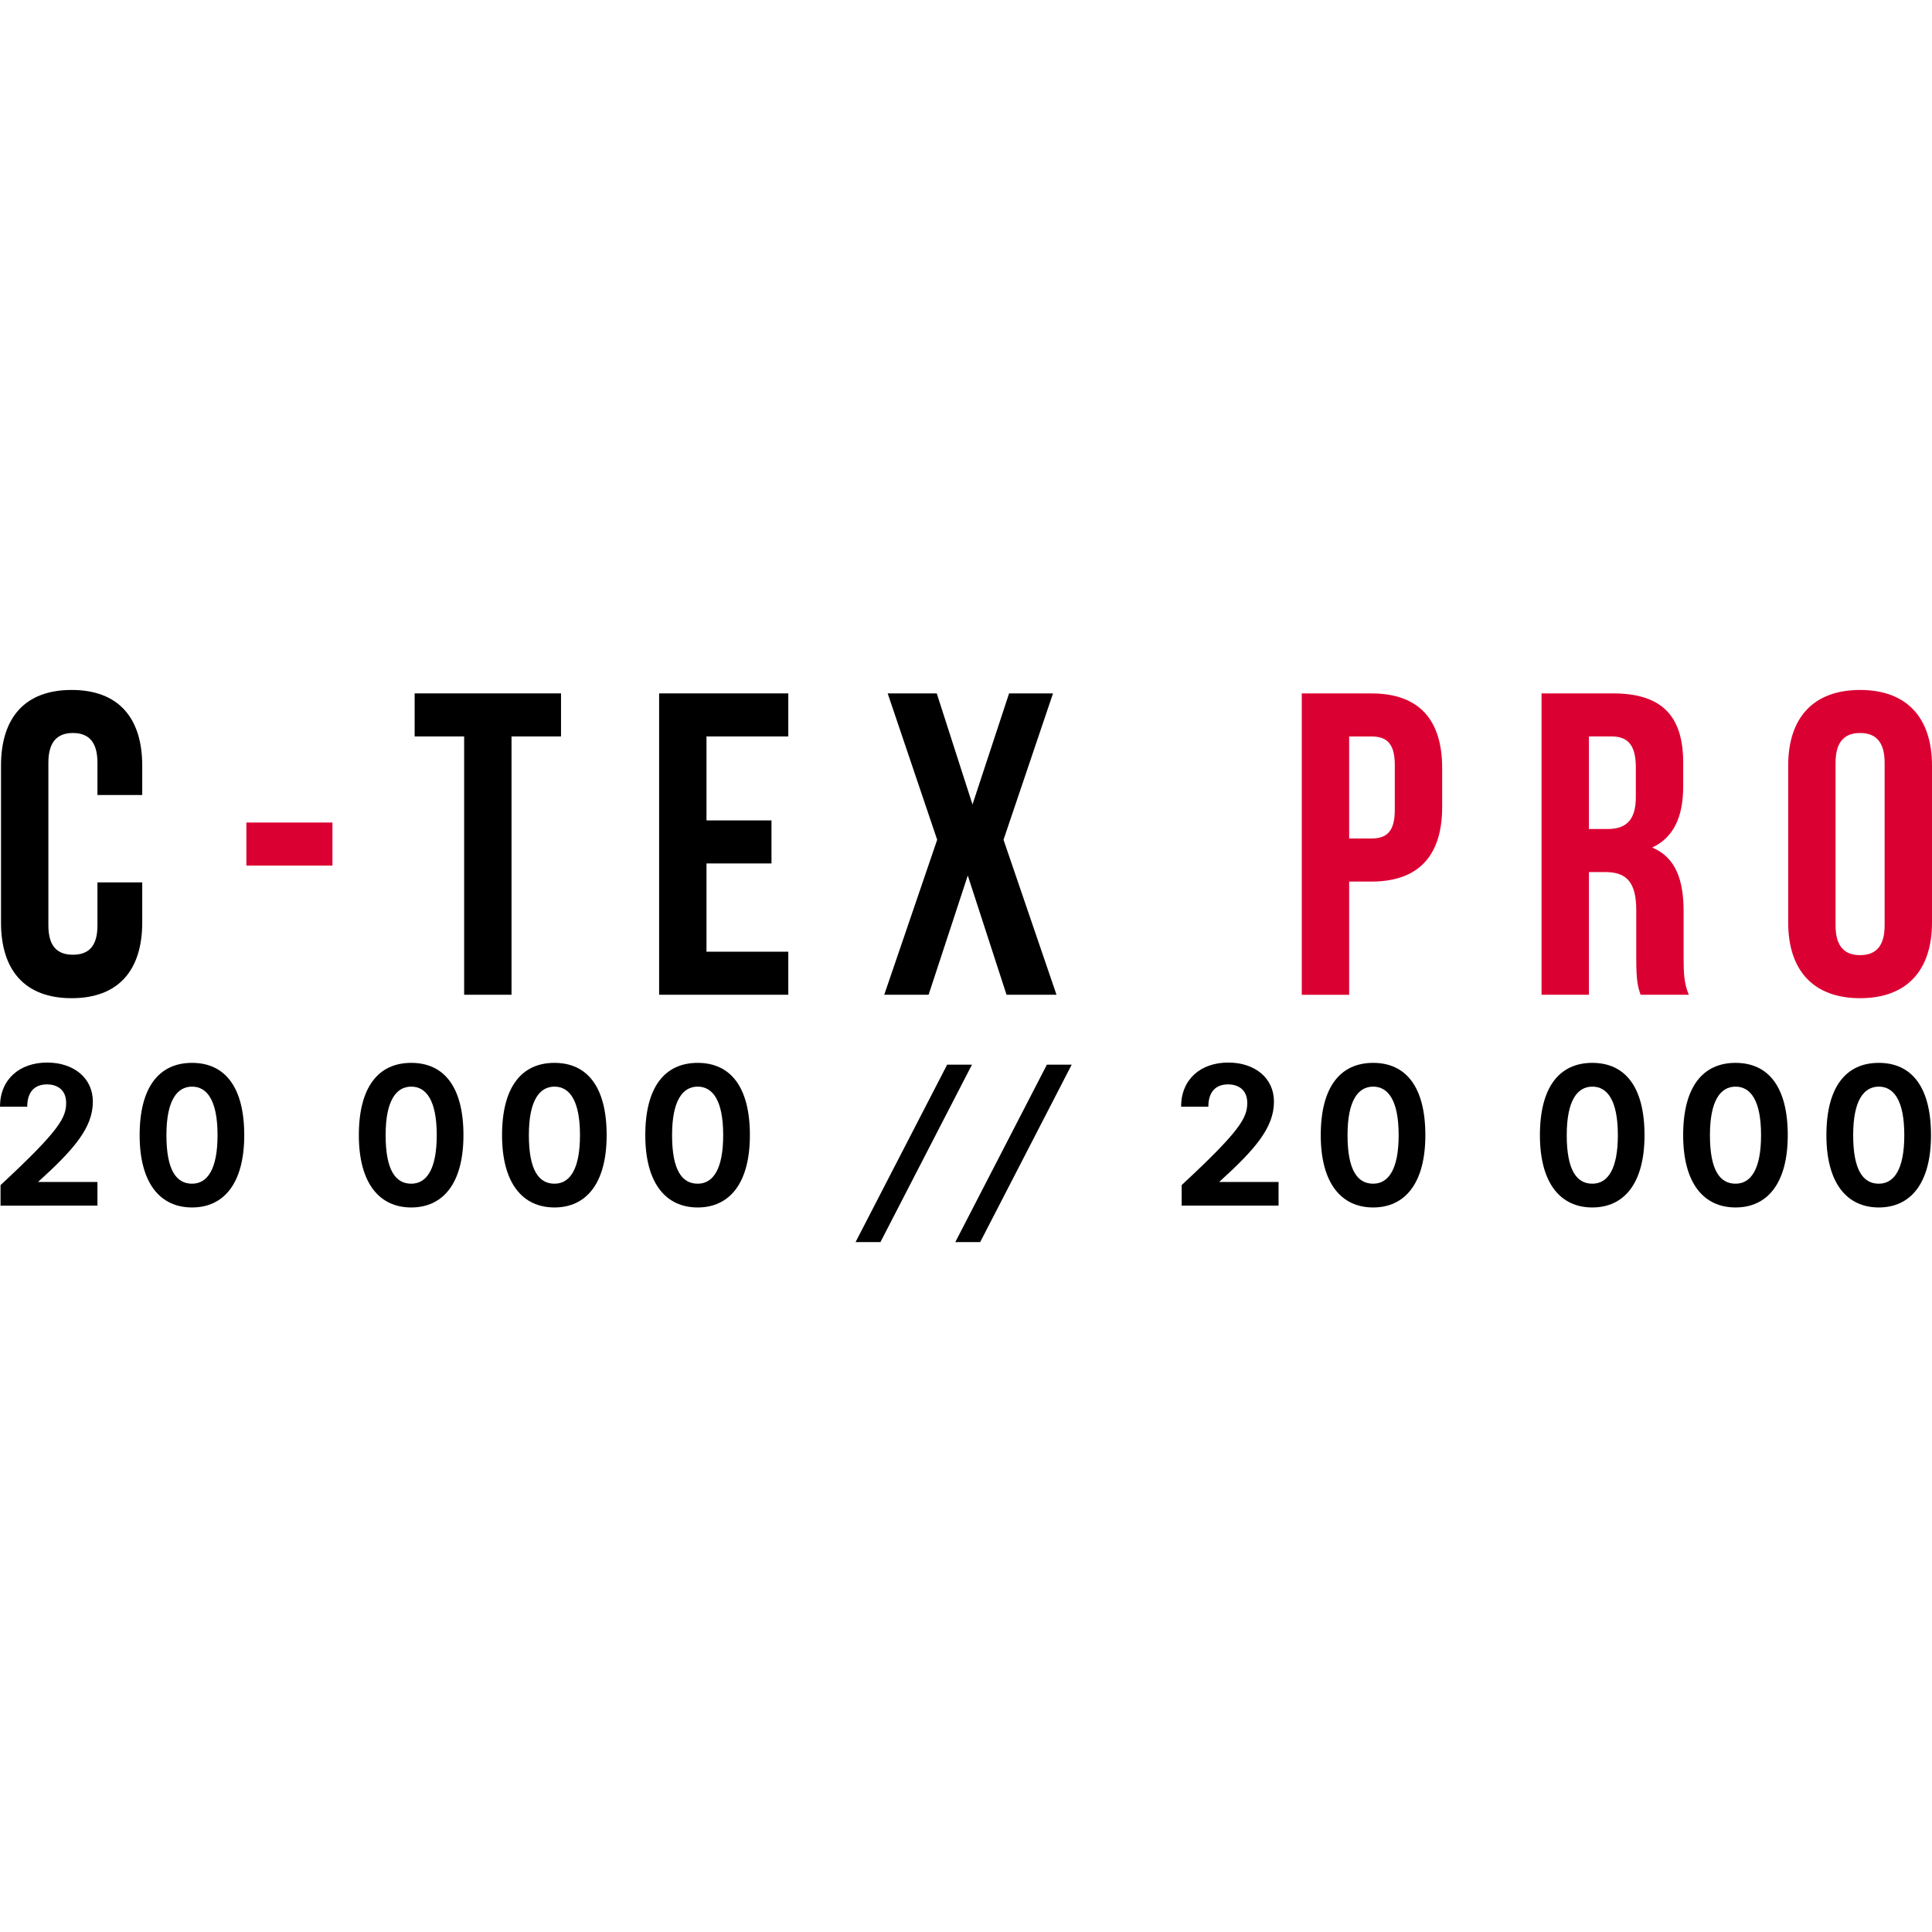 <svg viewBox="0 0 500 500" version="1.1" xmlns="http://www.w3.org/2000/svg" id="Calque_1">
  
  <defs>
    <style>
      .st0 {
        fill: #db0032;
      }
    </style>
  </defs>
  <g>
    <path d="M36.81,228.36v10.36c0,12.48-6.24,19.61-18.27,19.61S.26,251.2.26,238.72v-40.55c0-12.48,6.24-19.61,18.28-19.61s18.27,7.13,18.27,19.61v7.57h-11.59v-8.35c0-5.57-2.45-7.69-6.35-7.69s-6.35,2.12-6.35,7.69v42.11c0,5.57,2.45,7.58,6.35,7.58s6.35-2.01,6.35-7.58v-11.14h11.59Z"></path>
    <path d="M63.76,212.87h22.28v11.14h-22.28v-11.14Z" class="st0"></path>
    <path d="M107.31,179.45h37.88v11.14h-12.81v66.85h-12.26v-66.85h-12.81v-11.14Z"></path>
    <path d="M182.84,212.32h16.82v11.14h-16.82v22.84h21.17v11.14h-33.43v-77.99h33.43v11.14h-21.17v21.73Z"></path>
    <path d="M272.52,179.45l-12.81,37.88,13.71,40.11h-12.93l-10.03-30.86-10.14,30.86h-11.48l13.7-40.11-12.81-37.88h12.7l9.25,28.75,9.47-28.75h11.36Z"></path>
    <path d="M373.23,198.73v10.14c0,12.48-6.02,19.28-18.28,19.28h-5.79v29.3h-12.26v-77.99h18.05c12.26,0,18.28,6.79,18.28,19.28ZM349.16,190.59v26.41h5.79c3.9,0,6.02-1.78,6.02-7.35v-11.7c0-5.57-2.12-7.35-6.02-7.35h-5.79Z" class="st0"></path>
    <path d="M424.58,257.44c-.67-2.01-1.12-3.23-1.12-9.58v-12.26c0-7.24-2.45-9.91-8.02-9.91h-4.23v31.75h-12.26v-77.99h18.5c12.7,0,18.16,5.9,18.16,17.94v6.13c0,8.02-2.56,13.26-8.02,15.82,6.13,2.56,8.13,8.47,8.13,16.6v12.03c0,3.79.11,6.57,1.34,9.47h-12.48ZM411.21,190.59v23.96h4.79c4.57,0,7.35-2.01,7.35-8.25v-7.69c0-5.57-1.9-8.02-6.24-8.02h-5.9Z" class="st0"></path>
    <path d="M462.78,198.17c0-12.48,6.57-19.61,18.61-19.61s18.61,7.13,18.61,19.61v40.55c0,12.48-6.57,19.61-18.61,19.61s-18.61-7.13-18.61-19.61v-40.55ZM475.04,239.5c0,5.57,2.45,7.69,6.35,7.69s6.35-2.12,6.35-7.69v-42.11c0-5.57-2.45-7.69-6.35-7.69s-6.35,2.12-6.35,7.69v42.11Z" class="st0"></path>
  </g>
  <g>
    <path d="M25.22,305.89v6.13H.14v-5.32c15.18-14.08,16.98-17.43,16.98-21.26,0-3.61-2.56-4.8-4.96-4.8-3.32,0-5.11,2.07-5.11,5.77H0C0,279.36,5.01,274.99,12.23,274.99c6.86.02,11.78,3.99,11.8,10.07.02,6.74-4.8,12.33-14.18,20.83h15.37Z"></path>
    <path d="M36.14,293.78c0-12.49,5.08-18.71,13.56-18.71s13.51,6.22,13.51,18.71-5.3,18.71-13.51,18.71-13.56-6.22-13.56-18.71ZM56.3,293.78c0-9.1-2.78-12.56-6.6-12.56s-6.63,3.47-6.63,12.56,2.59,12.56,6.63,12.56,6.6-3.85,6.6-12.56Z"></path>
    <path d="M92.87,293.78c0-12.49,5.08-18.71,13.56-18.71s13.51,6.22,13.51,18.71-5.3,18.71-13.51,18.71-13.56-6.22-13.56-18.71ZM113.03,293.78c0-9.1-2.78-12.56-6.6-12.56s-6.63,3.47-6.63,12.56,2.59,12.56,6.63,12.56,6.6-3.85,6.6-12.56Z"></path>
    <path d="M129.93,293.78c0-12.49,5.08-18.71,13.56-18.71s13.51,6.22,13.51,18.71-5.3,18.71-13.51,18.71-13.56-6.22-13.56-18.71ZM150.1,293.78c0-9.1-2.78-12.56-6.6-12.56s-6.63,3.47-6.63,12.56,2.59,12.56,6.63,12.56,6.6-3.85,6.6-12.56Z"></path>
    <path d="M167,293.78c0-12.49,5.08-18.71,13.56-18.71s13.51,6.22,13.51,18.71-5.3,18.71-13.51,18.71-13.56-6.22-13.56-18.71ZM187.16,293.78c0-9.1-2.78-12.56-6.6-12.56s-6.63,3.47-6.63,12.56,2.59,12.56,6.63,12.56,6.6-3.85,6.6-12.56Z"></path>
    <path d="M245.13,275.54h6.41l-23.68,45.91h-6.44l23.7-45.91Z"></path>
    <path d="M270.94,275.54h6.41l-23.68,45.91h-6.44l23.7-45.91Z"></path>
    <path d="M330.89,305.89v6.13h-25.08v-5.32c15.18-14.08,16.98-17.43,16.98-21.26,0-3.61-2.56-4.8-4.96-4.8-3.32,0-5.11,2.07-5.11,5.77h-7.05c0-7.05,5.01-11.42,12.23-11.42,6.86.02,11.78,3.99,11.8,10.07.02,6.74-4.8,12.33-14.18,20.83h15.37Z"></path>
    <path d="M341.81,293.78c0-12.49,5.08-18.71,13.56-18.71s13.51,6.22,13.51,18.71-5.3,18.71-13.51,18.71-13.56-6.22-13.56-18.71ZM361.97,293.78c0-9.1-2.78-12.56-6.6-12.56s-6.63,3.47-6.63,12.56,2.59,12.56,6.63,12.56,6.6-3.85,6.6-12.56Z"></path>
    <path d="M398.53,293.78c0-12.49,5.08-18.71,13.56-18.71s13.51,6.22,13.51,18.71-5.3,18.71-13.51,18.71-13.56-6.22-13.56-18.71ZM418.7,293.78c0-9.1-2.78-12.56-6.6-12.56s-6.63,3.47-6.63,12.56,2.59,12.56,6.63,12.56,6.6-3.85,6.6-12.56Z"></path>
    <path d="M435.6,293.78c0-12.49,5.08-18.71,13.56-18.71s13.51,6.22,13.51,18.71-5.3,18.71-13.51,18.71-13.56-6.22-13.56-18.71ZM455.76,293.78c0-9.1-2.78-12.56-6.6-12.56s-6.63,3.47-6.63,12.56,2.59,12.56,6.63,12.56,6.6-3.85,6.6-12.56Z"></path>
    <path d="M472.67,293.78c0-12.49,5.08-18.71,13.56-18.71s13.51,6.22,13.51,18.71-5.3,18.71-13.51,18.71-13.56-6.22-13.56-18.71ZM492.83,293.78c0-9.1-2.78-12.56-6.6-12.56s-6.63,3.47-6.63,12.56,2.59,12.56,6.63,12.56,6.6-3.85,6.6-12.56Z"></path>
  </g>
</svg>
